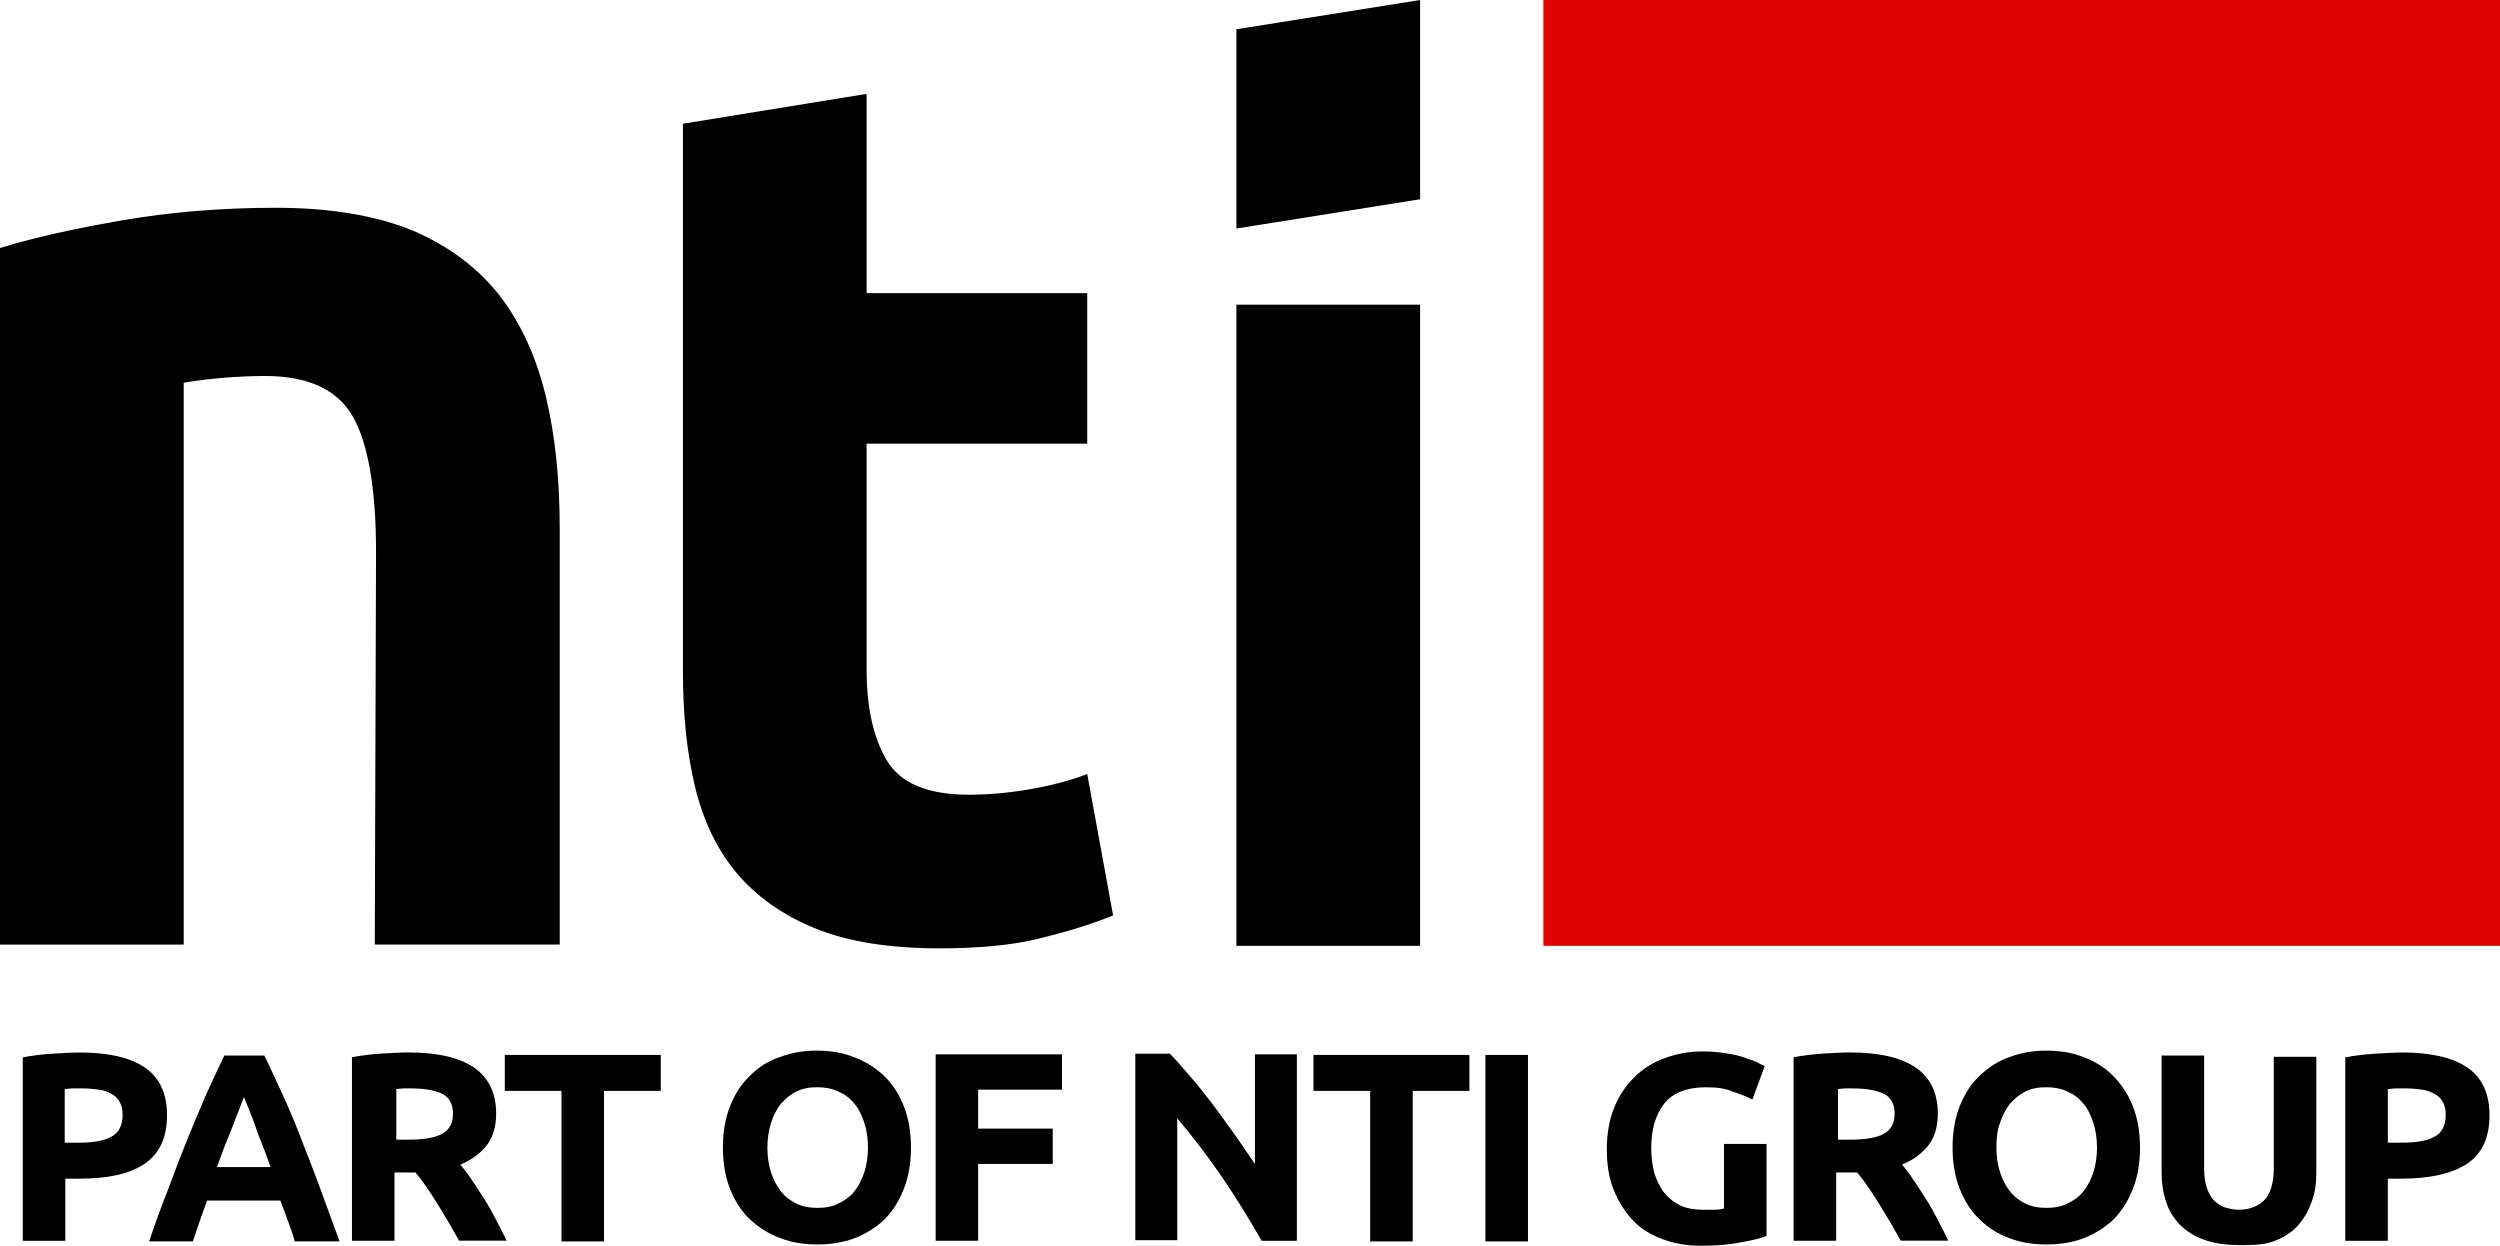 <?xml version="1.0" encoding="UTF-8"?><svg id="Camada_2" xmlns="http://www.w3.org/2000/svg" viewBox="0 0 478.28 238.31"><defs><style>.cls-1{fill:#de0200;}</style></defs><g id="Layer_1"><path d="M0,47.45c6.01-1.87,13.68-3.61,23.11-5.25s19.34-2.45,29.72-2.45,19.34,1.52,26.3,4.43c6.96,3.03,12.5,7.23,16.63,12.59,4.13,5.48,6.96,11.89,8.73,19.35,1.77,7.46,2.59,15.86,2.59,24.95v79.63h-35.38l.24-75.08c0-12.24-1.53-20.87-4.48-26-2.95-5.13-8.61-7.69-16.74-7.69-2.48,0-5.19.12-8.02.35-2.83.23-5.31.58-7.55.93v107.5H0V47.45Z"/><path d="M130.65,23.67l35.14-5.71v38.12h42.21v28.8h-42.21v43.14c0,7.35,1.3,13.17,3.89,17.49s7.78,6.53,15.68,6.53c3.77,0,7.66-.35,11.67-1.05,4.01-.7,7.66-1.63,10.97-2.91l4.95,27.05c-4.25,1.75-8.96,3.15-14.15,4.43-5.19,1.28-11.56,1.87-19.1,1.87-9.55,0-17.57-1.28-23.82-3.85-6.25-2.56-11.32-6.18-15.09-10.73-3.77-4.55-6.37-10.14-7.9-16.67-1.53-6.53-2.24-13.76-2.24-21.69V23.67h0Z"/><path d="M271.68,180.95h-35.14V58.29h35.14v122.65Z"/><polygon points="271.68 0 236.54 5.6 236.54 43.72 271.68 38.12 271.68 0"/><rect class="cls-1" x="295.27" width="183.01" height="180.95"/><path d="M15.21,201.35c5.42,0,9.55.93,12.38,2.8,2.83,1.87,4.36,4.9,4.36,9.21s-1.42,7.35-4.36,9.33c-2.95,1.98-7.08,2.8-12.5,2.8h-2.59v11.89H4.36v-35.09c1.77-.35,3.66-.58,5.66-.7,1.89-.12,3.66-.23,5.19-.23ZM15.68,208.23h-1.77c-.59,0-1.06.12-1.53.12v10.26h2.59c2.83,0,4.95-.35,6.37-1.17,1.42-.7,2.12-2.22,2.12-4.2,0-1.05-.24-1.87-.59-2.45-.35-.7-.94-1.17-1.53-1.52s-1.53-.7-2.48-.82c-.94-.12-2-.23-3.18-.23Z"/><path d="M56.37,237.38c-.35-1.28-.83-2.56-1.3-3.85-.47-1.28-.94-2.56-1.42-3.85h-14.03c-.47,1.28-.94,2.56-1.42,3.96-.47,1.28-.83,2.56-1.3,3.85h-8.37c1.3-3.85,2.59-7.35,3.89-10.61,1.18-3.26,2.36-6.3,3.54-9.21,1.18-2.91,2.36-5.6,3.42-8.16,1.18-2.56,2.36-5.13,3.54-7.58h7.66c1.18,2.45,2.36,5.01,3.54,7.58,1.18,2.56,2.36,5.36,3.42,8.16,1.06,2.8,2.36,5.95,3.54,9.21,1.18,3.26,2.48,6.76,3.89,10.61h-8.61v-.12ZM46.7,209.86c-.24.47-.47,1.17-.83,2.1-.35.93-.71,1.87-1.18,3.03-.47,1.17-.94,2.45-1.53,3.85-.59,1.4-1.06,2.91-1.65,4.43h10.26c-.59-1.52-1.06-3.03-1.65-4.43-.59-1.4-1.06-2.68-1.42-3.85-.47-1.17-.83-2.22-1.18-3.03-.35-.93-.71-1.63-.83-2.1Z"/><path d="M78.18,201.35c5.42,0,9.55.93,12.38,2.8,2.83,1.87,4.36,4.9,4.36,8.86,0,2.45-.59,4.55-1.77,6.06s-2.83,2.8-5.07,3.73c.71.93,1.53,1.87,2.24,3.03.83,1.17,1.53,2.33,2.36,3.61.83,1.28,1.53,2.56,2.24,3.96.71,1.4,1.42,2.68,2,3.96h-9.08c-.71-1.17-1.3-2.33-2-3.5s-1.42-2.33-2.12-3.5c-.71-1.17-1.42-2.22-2.12-3.26-.71-1.05-1.42-1.98-2.12-2.8h-4.01v13.06h-8.14v-35.09c1.77-.35,3.54-.58,5.54-.7,2.12-.12,3.77-.23,5.31-.23ZM78.65,208.23h-1.53c-.47,0-.94.12-1.3.12v9.68h2.24c3.07,0,5.19-.35,6.6-1.17,1.3-.7,2-1.98,2-3.85,0-1.75-.71-3.03-2-3.73-1.42-.7-3.42-1.05-6.01-1.05Z"/><path d="M126.41,201.82v6.88h-10.85v28.8h-8.14v-28.8h-10.85v-6.88h29.83Z"/><path d="M174.28,219.54c0,3.03-.47,5.71-1.42,8.04-.94,2.33-2.12,4.2-3.77,5.83-1.65,1.52-3.54,2.68-5.66,3.5-2.24.82-4.6,1.17-7.08,1.17s-4.83-.35-6.96-1.17c-2.24-.82-4.13-1.98-5.78-3.5-1.65-1.52-2.95-3.5-3.89-5.83-.94-2.33-1.42-5.01-1.42-8.04s.47-5.71,1.42-8.04c.94-2.33,2.24-4.31,3.89-5.83,1.65-1.63,3.54-2.8,5.78-3.5,2.12-.82,4.48-1.17,6.84-1.17,2.48,0,4.83.35,6.96,1.17,2.24.82,4.13,1.98,5.78,3.5,1.65,1.52,2.95,3.5,3.89,5.83.94,2.33,1.42,5.01,1.42,8.04ZM146.81,219.54c0,1.75.24,3.38.71,4.78.47,1.4,1.06,2.56,1.89,3.61.83,1.05,1.77,1.75,2.95,2.33s2.48.82,4.01.82,2.83-.23,4.01-.82c1.18-.58,2.24-1.28,3.07-2.33.83-1.05,1.42-2.22,1.89-3.61.47-1.4.71-3.03.71-4.78s-.24-3.38-.71-4.78c-.47-1.4-1.06-2.68-1.89-3.61-.83-1.05-1.77-1.75-3.07-2.33-1.18-.58-2.59-.82-4.01-.82-1.53,0-2.83.23-4.01.82-1.18.58-2.12,1.4-2.95,2.33-.83,1.05-1.42,2.22-1.89,3.61-.47,1.52-.71,3.15-.71,4.78Z"/><path d="M179,237.38v-35.68h24.17v6.76h-16.04v7.46h14.27v6.76h-14.27v14.69h-8.14Z"/><path d="M241.38,237.38c-2.36-4.08-4.83-8.16-7.55-12.13-2.71-3.96-5.54-7.69-8.61-11.31v23.32h-8.02v-35.68h6.6c1.18,1.17,2.36,2.56,3.77,4.2,1.42,1.63,2.83,3.38,4.25,5.25,1.42,1.87,2.83,3.85,4.25,5.83,1.42,1.98,2.71,3.96,4.01,5.83v-20.99h8.02v35.68h-6.72Z"/><path d="M281.12,201.82v6.88h-10.85v28.8h-8.14v-28.8h-10.85v-6.88h29.83Z"/><path d="M284.18,201.82h8.14v35.68h-8.14v-35.68Z"/><path d="M326.52,208c-3.77,0-6.49,1.05-8.14,3.15-1.65,2.1-2.48,4.9-2.48,8.51,0,1.75.24,3.38.59,4.78.47,1.4,1.06,2.68,1.89,3.73.83,1.05,1.89,1.87,3.07,2.45,1.3.58,2.71.82,4.36.82h2.36c.59,0,1.18-.12,1.65-.23v-12.36h8.14v17.61c-.94.35-2.48.82-4.72,1.17-2.12.47-4.83.7-7.9.7-2.71,0-5.19-.47-7.31-1.28-2.24-.82-4.13-1.98-5.66-3.61-1.53-1.63-2.71-3.5-3.66-5.83-.94-2.33-1.3-4.9-1.3-7.81s.47-5.6,1.42-7.93c.94-2.33,2.24-4.2,3.89-5.83,1.65-1.63,3.54-2.8,5.78-3.61,2.24-.82,4.6-1.28,7.08-1.28,1.65,0,3.18.12,4.6.35s2.59.47,3.54.82c.94.35,1.77.58,2.48.93.59.35,1.06.58,1.42.7l-2.36,6.41c-1.06-.58-2.36-1.05-3.77-1.52-1.65-.7-3.18-.82-4.95-.82Z"/><path d="M353.99,201.35c5.42,0,9.55.93,12.38,2.8,2.83,1.87,4.36,4.9,4.36,8.86,0,2.45-.59,4.55-1.77,6.06-1.18,1.52-2.83,2.8-5.07,3.73.71.93,1.53,1.87,2.24,3.03.83,1.17,1.53,2.33,2.36,3.61.83,1.28,1.53,2.56,2.24,3.96.71,1.4,1.42,2.68,2,3.96h-9.08c-.71-1.17-1.3-2.33-2-3.5-.71-1.17-1.42-2.33-2.12-3.5-.71-1.17-1.42-2.22-2.12-3.26-.71-1.05-1.42-1.98-2.12-2.8h-4.01v13.06h-8.14v-35.09c1.77-.35,3.66-.58,5.54-.7,2.12-.12,3.77-.23,5.31-.23ZM354.46,208.23h-1.53c-.47,0-.94.12-1.3.12v9.68h2.24c3.07,0,5.19-.35,6.6-1.17,1.3-.7,2-1.98,2-3.85,0-1.75-.71-3.03-2-3.73-1.53-.7-3.42-1.05-6.01-1.05Z"/><path d="M409.41,219.54c0,3.03-.47,5.71-1.42,8.04-.94,2.33-2.12,4.2-3.77,5.83-1.65,1.52-3.54,2.68-5.66,3.5-2.12.82-4.6,1.17-7.08,1.17s-4.83-.35-6.96-1.17c-2.24-.82-4.13-1.98-5.66-3.5-1.65-1.52-2.95-3.5-3.89-5.83-.94-2.33-1.42-5.01-1.42-8.04s.47-5.71,1.42-8.04c.94-2.33,2.24-4.31,3.89-5.83,1.65-1.52,3.54-2.8,5.78-3.5,2.12-.82,4.48-1.17,6.84-1.17,2.48,0,4.83.35,6.96,1.17,2.24.82,4.13,1.98,5.66,3.5,1.65,1.63,2.95,3.5,3.89,5.83.94,2.33,1.42,5.01,1.42,8.04ZM381.94,219.54c0,1.75.24,3.38.71,4.78.47,1.4,1.06,2.56,1.89,3.61.83,1.05,1.77,1.75,2.95,2.33,1.18.58,2.48.82,4.01.82s2.83-.23,4.01-.82c1.18-.58,2.24-1.28,3.07-2.33.83-1.05,1.42-2.22,1.89-3.61.47-1.4.71-3.03.71-4.78s-.24-3.38-.71-4.78c-.47-1.4-1.06-2.68-1.89-3.61-.83-1.05-1.77-1.75-3.07-2.33-1.18-.58-2.59-.82-4.01-.82-1.53,0-2.83.23-4.01.82s-2.12,1.4-2.95,2.33c-.83,1.05-1.42,2.22-1.89,3.61-.59,1.52-.71,3.15-.71,4.78Z"/><path d="M428.16,238.19c-2.48,0-4.72-.35-6.6-1.05-1.89-.7-3.3-1.63-4.6-2.91-1.18-1.28-2.12-2.8-2.59-4.43-.59-1.75-.83-3.61-.83-5.71v-22.15h8.14v21.45c0,1.4.12,2.68.47,3.73s.83,1.87,1.3,2.45c.59.58,1.3,1.05,2.12,1.4.83.23,1.65.47,2.71.47,2,0,3.54-.58,4.83-1.75,1.18-1.17,1.89-3.26,1.89-6.06v-21.45h8.14v22.15c0,2.1-.24,3.96-.94,5.71-.59,1.75-1.53,3.26-2.71,4.55-1.18,1.28-2.71,2.22-4.6,2.91-1.89.7-4.13.7-6.72.7Z"/><path d="M459.53,201.35c5.42,0,9.55.93,12.38,2.8,2.83,1.87,4.36,4.9,4.36,9.21s-1.42,7.35-4.36,9.33c-2.95,1.87-7.08,2.8-12.5,2.8h-2.59v11.89h-8.14v-35.09c1.77-.35,3.66-.58,5.66-.7,2-.12,3.77-.23,5.19-.23ZM460.12,208.23h-1.77c-.59,0-1.06.12-1.53.12v10.26h2.59c2.83,0,4.95-.35,6.37-1.17,1.42-.7,2.12-2.22,2.12-4.2,0-1.05-.24-1.87-.59-2.45-.35-.7-.94-1.17-1.53-1.52-.71-.35-1.53-.7-2.48-.82-.94-.12-2-.23-3.18-.23Z"/></g></svg>